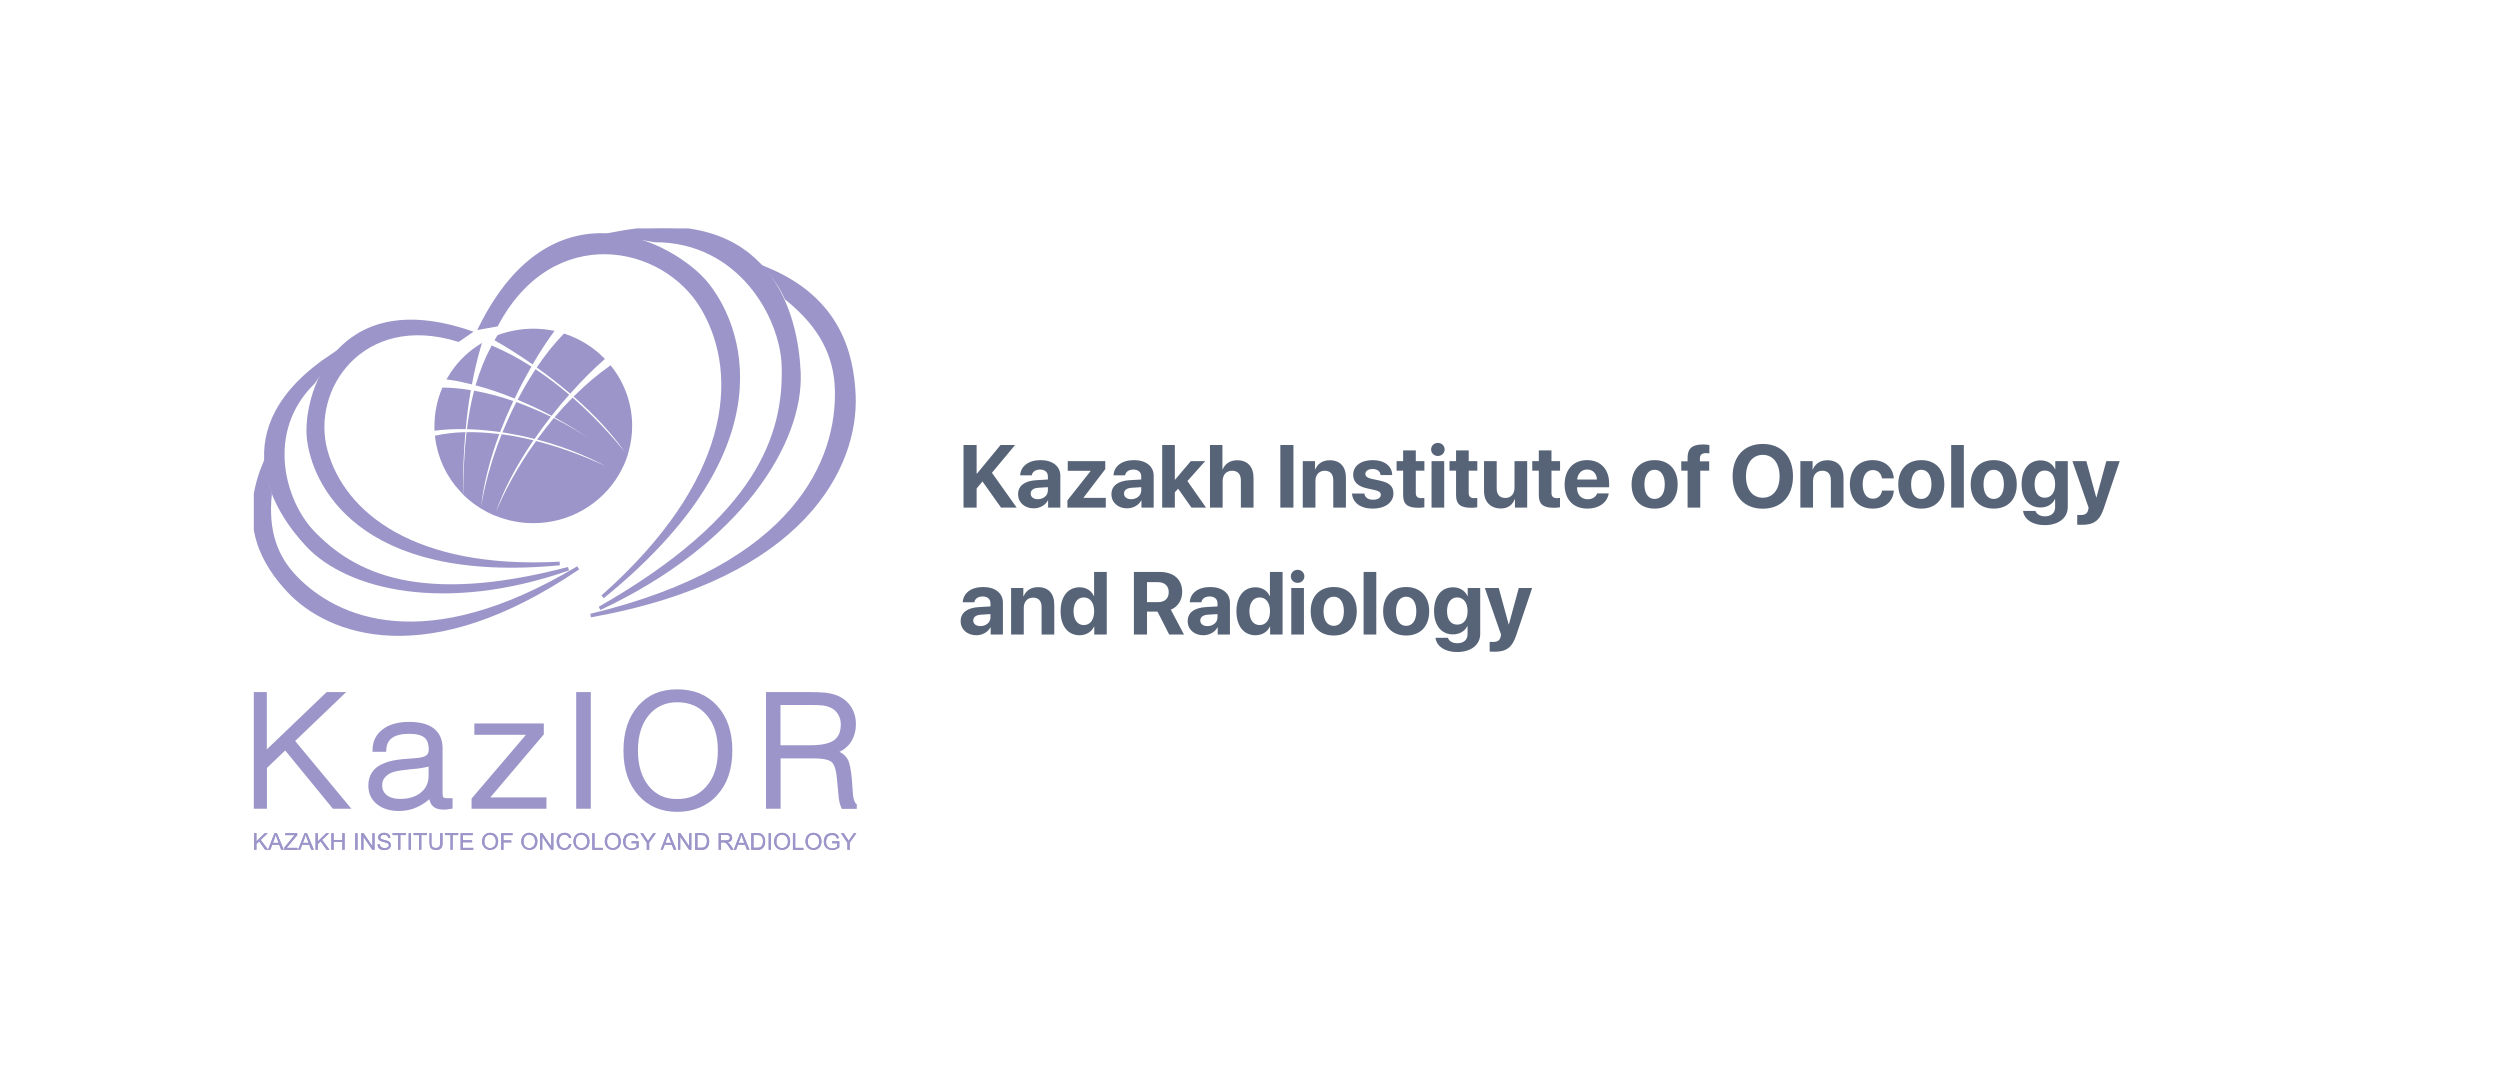 <svg width="394" height="170" viewBox="0 0 394 170" fill="none" xmlns="http://www.w3.org/2000/svg">
<g clip-path="url(#clip0_5014_3459)">
<path fill-rule="evenodd" clip-rule="evenodd" d="M74.007 52.362L72.235 53.576C57.12 48.896 48.576 61.253 51.364 71.142C54.132 81.051 65.285 90.02 88.206 88.806C56.283 91.842 49.333 75.881 48.636 68.969C47.999 62.643 52.798 45.194 74.007 52.362Z" fill="#9B95C9"/>
<path d="M74.007 52.362L72.235 53.576C57.12 48.896 48.576 61.253 51.364 71.142C54.132 81.051 65.285 90.02 88.206 88.806C56.283 91.842 49.333 75.881 48.636 68.969C47.999 62.643 52.798 45.194 74.007 52.362Z" stroke="#9B95C9" stroke-width="0.57" stroke-miterlimit="22.93"/>
<path fill-rule="evenodd" clip-rule="evenodd" d="M52.402 56.008L49.375 60.257C41.449 68.032 44.676 79.077 49.296 83.894C55.668 90.533 66.044 95.801 89.583 89.632C70.067 96.447 54.832 92.668 48.499 85.951C43.461 80.585 34.878 67.621 52.402 56.008Z" fill="#9B95C9"/>
<path d="M52.402 56.008L49.375 60.257C41.449 68.032 44.676 79.077 49.296 83.894C55.668 90.533 66.044 95.801 89.583 89.632C70.067 96.447 54.832 92.668 48.499 85.951C43.461 80.585 34.878 67.621 52.402 56.008Z" stroke="#9B95C9" stroke-width="0.57" stroke-miterlimit="22.93"/>
<path fill-rule="evenodd" clip-rule="evenodd" d="M42.563 77.824C41.946 83.739 43.48 87.792 46.546 90.984C52.919 97.623 66.959 103.948 91.115 89.496C67.297 105.691 51.844 99.855 45.531 93.138C41.648 89.006 37.804 82.681 41.588 73.359C41.687 74.985 42.046 76.454 42.563 77.824Z" fill="#9B95C9"/>
<path d="M42.563 77.824C41.946 83.739 43.48 87.792 46.546 90.984C52.919 97.623 66.959 103.948 91.115 89.496C67.297 105.691 51.844 99.855 45.531 93.138C41.648 89.006 37.804 82.681 41.588 73.359C41.687 74.985 42.046 76.454 42.563 77.824Z" stroke="#9B95C9" stroke-width="0.57" stroke-miterlimit="22.93"/>
<path fill-rule="evenodd" clip-rule="evenodd" d="M75.719 51.635L78.248 51.184C86.951 34.734 104.694 38.063 110.828 48.697C116.962 59.331 115.289 76.094 94.976 94.052C124.41 70.16 116.583 50.988 111.246 44.585C106.387 38.729 87.409 28.056 75.719 51.635Z" fill="#9B95C9"/>
<path d="M75.719 51.635L78.248 51.184C86.951 34.734 104.694 38.063 110.828 48.697C116.962 59.331 115.289 76.094 94.976 94.052C124.41 70.16 116.583 50.988 111.246 44.585C106.387 38.729 87.409 28.056 75.719 51.635Z" stroke="#9B95C9" stroke-width="0.57" stroke-miterlimit="22.93"/>
<path fill-rule="evenodd" clip-rule="evenodd" d="M96.989 36.812L103.163 37.889C116.486 37.85 123.237 49.835 123.476 57.688C123.794 68.557 119.572 81.56 94.5 95.875C116.764 85.437 126.343 69.653 125.905 58.765C125.547 50.09 121.683 32.073 96.989 36.812Z" fill="#9B95C9"/>
<path d="M96.989 36.812L103.163 37.889C116.486 37.85 123.237 49.835 123.476 57.688C123.794 68.557 119.572 81.56 94.5 95.875C116.764 85.437 126.343 69.653 125.905 58.765C125.547 50.09 121.683 32.073 96.989 36.812Z" stroke="#9B95C9" stroke-width="0.57" stroke-miterlimit="22.93"/>
<path fill-rule="evenodd" clip-rule="evenodd" d="M123.936 46.996C129.512 51.461 131.702 56.142 131.862 61.37C132.18 72.239 125.788 89.178 93.088 97.012C127.022 90.921 135.008 73.218 134.57 62.35C134.291 55.672 132.12 47.133 120.948 42.453C122.243 43.902 123.219 45.41 123.936 46.996Z" fill="#9B95C9"/>
<path d="M123.936 46.996C129.512 51.461 131.702 56.142 131.862 61.37C132.18 72.239 125.788 89.178 93.088 97.012C127.022 90.921 135.008 73.218 134.57 62.35C134.291 55.672 132.12 47.133 120.948 42.453C122.243 43.902 123.219 45.41 123.936 46.996Z" stroke="#9B95C9" stroke-width="0.57" stroke-miterlimit="22.93"/>
<path fill-rule="evenodd" clip-rule="evenodd" d="M84.128 68.849C84.845 67.811 85.602 66.773 86.378 65.775C84.785 65.011 83.152 64.325 81.519 63.718C80.822 65.089 80.185 66.499 79.587 67.909C81.101 68.164 82.614 68.457 84.128 68.849ZM74.927 61.897C74.469 63.679 74.151 65.5 73.912 67.361C75.445 67.42 77.038 67.557 78.632 67.772C79.209 66.284 79.826 64.815 80.504 63.366C78.651 62.739 76.779 62.25 74.927 61.897ZM84.486 58.587C86.139 59.704 87.772 60.938 89.306 62.23C88.469 63.17 87.653 64.149 86.856 65.168C85.243 64.306 83.59 63.542 81.977 62.857C82.754 61.388 83.59 59.958 84.486 58.587ZM77.616 54.808C79.567 55.65 81.499 56.668 83.371 57.863C82.535 59.332 81.718 60.859 80.962 62.445C79.01 61.662 77.118 61.016 75.306 60.526C75.903 58.568 76.64 56.649 77.616 54.808ZM70.825 59.567C71.98 57.608 73.573 55.944 75.465 54.691C74.947 56.512 74.509 58.352 74.151 60.233C72.976 59.939 71.861 59.704 70.825 59.567ZM68.754 67.557V67.126C68.754 65.089 69.172 63.131 69.909 61.368C71.203 61.388 72.518 61.505 73.872 61.721C73.553 63.562 73.314 65.442 73.135 67.341C71.622 67.322 70.148 67.4 68.754 67.557ZM72.677 77.192C70.606 74.939 69.232 72.061 68.853 68.888C70.188 68.614 71.582 68.457 73.035 68.399C72.797 71.238 72.677 74.176 72.677 77.192ZM75.565 79.659C74.748 79.13 73.972 78.504 73.275 77.838C73.334 74.646 73.434 71.473 73.772 68.399C75.226 68.379 76.74 68.477 78.293 68.653C76.939 72.374 75.943 76.173 75.565 79.659ZM77.795 80.873C77.218 80.619 76.64 80.325 76.102 79.992C76.64 76.487 77.735 72.609 79.249 68.751C80.683 68.947 82.136 69.221 83.61 69.574C81.121 73.275 79.03 77.172 77.795 80.873ZM97.291 74.665C94.643 79.15 89.704 82.166 84.048 82.166C82.017 82.166 80.085 81.774 78.313 81.069C79.767 77.466 81.937 73.549 84.606 69.828C88.868 70.925 93.209 72.609 97.291 74.665ZM97.949 73.392C97.809 73.706 97.65 73.999 97.491 74.293C93.846 72.08 89.545 70.298 85.124 69.104C85.841 68.124 86.597 67.185 87.354 66.245C91.377 68.281 95.061 70.788 97.949 73.392ZM98.586 71.826C98.466 72.198 98.327 72.57 98.168 72.942C95.18 70.22 91.576 67.752 87.832 65.696C88.609 64.776 89.425 63.895 90.262 63.053C93.388 65.814 96.216 68.849 98.586 71.826ZM96.176 57.961C98.168 60.507 99.343 63.679 99.343 67.126C99.343 68.516 99.144 69.867 98.785 71.16C96.614 68.085 93.846 65.148 90.819 62.485C92.552 60.781 94.344 59.253 96.176 57.961ZM88.967 52.889C91.237 53.653 93.269 54.906 94.922 56.551C93.269 58.02 91.536 59.743 89.843 61.642C88.27 60.311 86.637 59.038 84.984 57.843C86.219 56.022 87.553 54.358 88.967 52.889ZM84.048 52.086C85.024 52.086 85.98 52.184 86.896 52.34C85.88 53.751 84.845 55.337 83.849 57.021C81.997 55.728 80.125 54.553 78.333 53.516C78.432 53.359 78.512 53.202 78.612 53.045C80.304 52.438 82.136 52.086 84.048 52.086Z" fill="#9B95C9"/>
<path d="M84.128 68.849C84.845 67.811 85.602 66.773 86.378 65.775C84.785 65.011 83.152 64.325 81.519 63.718C80.822 65.089 80.185 66.499 79.587 67.909C81.101 68.164 82.614 68.457 84.128 68.849ZM74.927 61.897C74.469 63.679 74.151 65.5 73.912 67.361C75.445 67.42 77.038 67.557 78.632 67.772C79.209 66.284 79.826 64.815 80.504 63.366C78.651 62.739 76.779 62.25 74.927 61.897ZM84.486 58.587C86.139 59.704 87.772 60.938 89.306 62.23C88.469 63.17 87.653 64.149 86.856 65.168C85.243 64.306 83.59 63.542 81.977 62.857C82.754 61.388 83.59 59.958 84.486 58.587ZM77.616 54.808C79.567 55.65 81.499 56.668 83.371 57.863C82.535 59.332 81.718 60.859 80.962 62.445C79.01 61.662 77.118 61.016 75.306 60.526C75.903 58.568 76.64 56.649 77.616 54.808ZM70.825 59.567C71.98 57.608 73.573 55.944 75.465 54.691C74.947 56.512 74.509 58.352 74.151 60.233C72.976 59.939 71.861 59.704 70.825 59.567ZM68.754 67.557V67.126C68.754 65.089 69.172 63.131 69.909 61.368C71.203 61.388 72.518 61.505 73.872 61.721C73.553 63.562 73.314 65.442 73.135 67.341C71.622 67.322 70.148 67.4 68.754 67.557ZM72.677 77.192C70.606 74.939 69.232 72.061 68.853 68.888C70.188 68.614 71.582 68.457 73.035 68.399C72.797 71.238 72.677 74.176 72.677 77.192ZM75.565 79.659C74.748 79.13 73.972 78.504 73.275 77.838C73.334 74.646 73.434 71.473 73.772 68.399C75.226 68.379 76.74 68.477 78.293 68.653C76.939 72.374 75.943 76.173 75.565 79.659ZM77.795 80.873C77.218 80.619 76.64 80.325 76.102 79.992C76.64 76.487 77.735 72.609 79.249 68.751C80.683 68.947 82.136 69.221 83.61 69.574C81.121 73.275 79.03 77.172 77.795 80.873ZM97.291 74.665C94.643 79.15 89.704 82.166 84.048 82.166C82.017 82.166 80.085 81.774 78.313 81.069C79.767 77.466 81.937 73.549 84.606 69.828C88.868 70.925 93.209 72.609 97.291 74.665ZM97.949 73.392C97.809 73.706 97.65 73.999 97.491 74.293C93.846 72.08 89.545 70.298 85.124 69.104C85.841 68.124 86.597 67.185 87.354 66.245C91.377 68.281 95.061 70.788 97.949 73.392ZM98.586 71.826C98.466 72.198 98.327 72.57 98.168 72.942C95.18 70.22 91.576 67.752 87.832 65.696C88.609 64.776 89.425 63.895 90.262 63.053C93.388 65.814 96.216 68.849 98.586 71.826ZM96.176 57.961C98.168 60.507 99.343 63.679 99.343 67.126C99.343 68.516 99.144 69.867 98.785 71.16C96.614 68.085 93.846 65.148 90.819 62.485C92.552 60.781 94.344 59.253 96.176 57.961ZM88.967 52.889C91.237 53.653 93.269 54.906 94.922 56.551C93.269 58.02 91.536 59.743 89.843 61.642C88.27 60.311 86.637 59.038 84.984 57.843C86.219 56.022 87.553 54.358 88.967 52.889ZM84.048 52.086C85.024 52.086 85.98 52.184 86.896 52.34C85.88 53.751 84.845 55.337 83.849 57.021C81.997 55.728 80.125 54.553 78.333 53.516C78.432 53.359 78.512 53.202 78.612 53.045C80.304 52.438 82.136 52.086 84.048 52.086Z" stroke="#9B95C9" stroke-width="0.57" stroke-miterlimit="22.93"/>
<path d="M122.718 117.754V110.821H127.677C128.613 110.821 129.31 110.841 129.748 110.9C130.385 110.998 130.923 111.174 131.361 111.448C131.799 111.722 132.158 112.094 132.397 112.564C132.655 113.034 132.795 113.563 132.795 114.131C132.795 115.423 132.397 116.344 131.58 116.912C130.783 117.46 129.509 117.734 127.776 117.734H122.718V117.754ZM121.005 127.173H122.738V119.242H128.314C129.848 119.242 130.863 119.477 131.341 119.967C131.799 120.437 132.098 121.436 132.217 123.002L132.436 125.352C132.476 125.783 132.516 126.155 132.596 126.429C132.675 126.743 132.755 126.978 132.855 127.193H134.786V126.938C134.607 126.801 134.488 126.586 134.388 126.331C134.269 126.057 134.189 125.705 134.149 125.293L133.95 122.611C133.81 121.298 133.631 120.398 133.412 119.928C133.094 119.262 132.456 118.772 131.54 118.498C132.516 118.165 133.293 117.617 133.811 116.873C134.328 116.109 134.607 115.188 134.607 114.092C134.607 113.191 134.388 112.388 133.99 111.703C133.591 111.017 133.014 110.469 132.277 110.077C131.66 109.764 130.923 109.549 130.047 109.451C129.469 109.392 128.553 109.353 127.338 109.353H121.005V127.173ZM100.254 118.283C100.254 115.835 100.872 113.896 102.087 112.466C103.262 111.096 104.815 110.391 106.727 110.391C108.738 110.391 110.351 111.076 111.546 112.466C112.801 113.876 113.418 115.815 113.418 118.283C113.418 120.75 112.801 122.689 111.546 124.118C110.351 125.509 108.758 126.214 106.727 126.214C104.695 126.214 103.242 125.509 102.067 124.118C100.872 122.669 100.254 120.731 100.254 118.283ZM98.542 118.283C98.542 121.142 99.299 123.433 100.812 125.137C102.306 126.821 104.277 127.663 106.727 127.663C109.176 127.663 111.287 126.821 112.801 125.137C114.354 123.453 115.131 121.161 115.131 118.283C115.131 115.404 114.354 113.093 112.801 111.409C111.287 109.744 109.256 108.922 106.727 108.922C104.198 108.922 102.286 109.744 100.812 111.409C99.299 113.113 98.542 115.404 98.542 118.283ZM91.094 127.173H92.806V109.353H91.094V127.173ZM74.605 127.173H85.836V125.959H76.656L85.418 115.639V114.307H75.043V115.521H83.506L74.605 125.959V127.173ZM67.834 120.437V122.238C67.834 123.453 67.395 124.412 66.499 125.137C65.623 125.842 64.488 126.194 63.054 126.194C62.098 126.194 61.322 125.959 60.764 125.528C60.226 125.078 59.947 124.49 59.947 123.766C59.947 123.081 60.206 122.513 60.724 122.062C61.282 121.553 62.078 121.259 63.114 121.142L64.707 120.946C65.523 120.887 66.081 120.828 66.439 120.75C66.997 120.672 67.455 120.554 67.834 120.437ZM67.933 125.333V125.528C67.933 126.116 68.092 126.547 68.431 126.86C68.75 127.173 69.248 127.31 69.905 127.31C70.044 127.31 70.183 127.31 70.343 127.291C70.562 127.252 70.801 127.232 71.04 127.193V126.077H70.482C70.044 126.077 69.745 125.979 69.606 125.783C69.526 125.646 69.466 125.372 69.466 124.921V117.93C69.466 116.638 69.028 115.678 68.172 115.012C67.336 114.366 66.081 114.053 64.448 114.053C62.815 114.053 61.441 114.425 60.465 115.188C59.489 115.933 59.011 116.931 58.992 118.204H60.585C60.624 117.264 60.963 116.54 61.62 116.07C62.277 115.6 63.213 115.365 64.448 115.365C65.683 115.365 66.539 115.58 67.077 116.031C67.595 116.442 67.853 117.166 67.853 118.146C67.853 118.733 67.615 119.164 67.156 119.399C66.818 119.595 66.24 119.712 65.464 119.771L64.747 119.83C63.751 119.888 63.014 119.967 62.536 120.045C61.76 120.163 61.102 120.339 60.545 120.593C59.808 120.887 59.25 121.298 58.892 121.847C58.514 122.395 58.334 123.041 58.334 123.805C58.334 124.921 58.733 125.803 59.549 126.488C60.386 127.173 61.481 127.526 62.875 127.526C63.831 127.526 64.747 127.35 65.583 126.958C66.4 126.605 67.196 126.057 67.933 125.333ZM40.073 127.173H41.785V120.907L44.972 117.852L52.599 127.173H54.77L46.127 116.755L53.853 109.353H51.603L41.765 118.772V109.353H40.053V127.173H40.073Z" fill="#9B95C9"/>
<path d="M122.718 117.754V110.821H127.677C128.613 110.821 129.31 110.841 129.748 110.9C130.385 110.998 130.923 111.174 131.361 111.448C131.799 111.722 132.158 112.094 132.397 112.564C132.655 113.034 132.795 113.563 132.795 114.131C132.795 115.423 132.397 116.344 131.58 116.912C130.783 117.46 129.509 117.734 127.776 117.734H122.718V117.754ZM121.005 127.173H122.738V119.242H128.314C129.848 119.242 130.863 119.477 131.341 119.967C131.799 120.437 132.098 121.436 132.217 123.002L132.436 125.352C132.476 125.783 132.516 126.155 132.596 126.429C132.675 126.743 132.755 126.978 132.855 127.193H134.786V126.938C134.607 126.801 134.488 126.586 134.388 126.331C134.269 126.057 134.189 125.705 134.149 125.293L133.95 122.611C133.81 121.298 133.631 120.398 133.412 119.928C133.094 119.262 132.456 118.772 131.54 118.498C132.516 118.165 133.293 117.617 133.811 116.873C134.328 116.109 134.607 115.188 134.607 114.092C134.607 113.191 134.388 112.388 133.99 111.703C133.591 111.017 133.014 110.469 132.277 110.077C131.66 109.764 130.923 109.549 130.047 109.451C129.469 109.392 128.553 109.353 127.338 109.353H121.005V127.173ZM100.254 118.283C100.254 115.835 100.872 113.896 102.087 112.466C103.262 111.096 104.815 110.391 106.727 110.391C108.738 110.391 110.351 111.076 111.546 112.466C112.801 113.876 113.418 115.815 113.418 118.283C113.418 120.75 112.801 122.689 111.546 124.118C110.351 125.509 108.758 126.214 106.727 126.214C104.695 126.214 103.242 125.509 102.067 124.118C100.872 122.669 100.254 120.731 100.254 118.283ZM98.542 118.283C98.542 121.142 99.299 123.433 100.812 125.137C102.306 126.821 104.277 127.663 106.727 127.663C109.176 127.663 111.287 126.821 112.801 125.137C114.354 123.453 115.131 121.161 115.131 118.283C115.131 115.404 114.354 113.093 112.801 111.409C111.287 109.744 109.256 108.922 106.727 108.922C104.198 108.922 102.286 109.744 100.812 111.409C99.299 113.113 98.542 115.404 98.542 118.283ZM91.094 127.173H92.826V109.353H91.094V127.173ZM74.605 127.173H85.836V125.959H76.656L85.418 115.639V114.307H75.043V115.521H83.506L74.605 125.959V127.173ZM67.834 120.437V122.238C67.834 123.453 67.395 124.412 66.499 125.137C65.623 125.842 64.488 126.194 63.054 126.194C62.098 126.194 61.322 125.959 60.764 125.528C60.226 125.078 59.947 124.49 59.947 123.766C59.947 123.081 60.206 122.513 60.724 122.062C61.282 121.553 62.078 121.259 63.114 121.142L64.707 120.946C65.523 120.887 66.081 120.828 66.439 120.75C66.997 120.672 67.455 120.554 67.834 120.437ZM67.933 125.333V125.528C67.933 126.116 68.092 126.547 68.431 126.86C68.75 127.173 69.248 127.31 69.905 127.31C70.044 127.31 70.183 127.31 70.343 127.291C70.562 127.252 70.801 127.232 71.04 127.193V126.077H70.482C70.044 126.077 69.745 125.979 69.606 125.783C69.526 125.646 69.466 125.372 69.466 124.921V117.93C69.466 116.638 69.028 115.678 68.172 115.012C67.336 114.366 66.081 114.053 64.448 114.053C62.815 114.053 61.441 114.425 60.465 115.188C59.489 115.933 59.011 116.931 58.992 118.204H60.585C60.624 117.264 60.963 116.54 61.62 116.07C62.277 115.6 63.213 115.365 64.448 115.365C65.683 115.365 66.539 115.58 67.077 116.031C67.595 116.442 67.853 117.166 67.853 118.146C67.853 118.733 67.615 119.164 67.156 119.399C66.818 119.595 66.24 119.712 65.464 119.771L64.747 119.83C63.751 119.888 63.014 119.967 62.536 120.045C61.76 120.163 61.102 120.339 60.545 120.593C59.808 120.887 59.25 121.298 58.892 121.847C58.514 122.395 58.334 123.041 58.334 123.805C58.334 124.921 58.733 125.803 59.549 126.488C60.386 127.173 61.481 127.526 62.875 127.526C63.831 127.526 64.747 127.35 65.583 126.958C66.4 126.605 67.196 126.057 67.933 125.333ZM40.073 127.173H41.785V120.907L44.972 117.852L52.599 127.173H54.77L46.127 116.755L53.853 109.353H51.603L41.765 118.772V109.353H40.053V127.173H40.073Z" stroke="#9B95C9" stroke-width="0.57" stroke-miterlimit="22.93"/>
<path d="M133.552 133.913V132.817L132.536 131.309H132.954L133.472 132.092C133.572 132.229 133.671 132.386 133.751 132.523C133.83 132.386 133.93 132.229 134.049 132.072L134.567 131.309H134.966L133.91 132.817V133.913H133.552ZM131.162 132.895V132.582H132.277V133.541C132.098 133.678 131.919 133.776 131.739 133.855C131.56 133.913 131.361 133.952 131.182 133.952C130.923 133.952 130.684 133.894 130.465 133.796C130.246 133.678 130.086 133.522 129.987 133.326C129.887 133.11 129.828 132.895 129.828 132.64C129.828 132.386 129.887 132.151 129.987 131.935C130.086 131.72 130.246 131.544 130.445 131.446C130.644 131.348 130.883 131.289 131.142 131.289C131.341 131.289 131.5 131.328 131.66 131.387C131.819 131.446 131.939 131.524 132.018 131.642C132.098 131.759 132.178 131.896 132.217 132.072L131.899 132.151C131.859 132.014 131.799 131.916 131.759 131.837C131.7 131.759 131.62 131.7 131.5 131.661C131.401 131.622 131.261 131.603 131.142 131.603C130.983 131.603 130.843 131.622 130.724 131.681C130.604 131.72 130.505 131.798 130.445 131.877C130.365 131.955 130.325 132.033 130.286 132.131C130.226 132.288 130.186 132.464 130.186 132.66C130.186 132.895 130.226 133.091 130.306 133.247C130.385 133.404 130.505 133.522 130.664 133.6C130.823 133.678 130.983 133.717 131.162 133.717C131.321 133.717 131.461 133.678 131.6 133.639C131.739 133.58 131.859 133.522 131.939 133.443V132.895H131.162ZM127.298 132.64C127.298 132.954 127.378 133.208 127.557 133.385C127.737 133.561 127.936 133.659 128.195 133.659C128.453 133.659 128.673 133.561 128.852 133.385C129.031 133.208 129.111 132.954 129.111 132.601C129.111 132.386 129.071 132.21 128.991 132.053C128.912 131.896 128.812 131.779 128.673 131.681C128.533 131.602 128.374 131.544 128.195 131.544C127.936 131.544 127.737 131.622 127.557 131.798C127.398 131.975 127.298 132.249 127.298 132.64ZM126.94 132.64C126.94 132.21 127.059 131.877 127.298 131.622C127.537 131.387 127.836 131.25 128.215 131.25C128.453 131.25 128.673 131.309 128.872 131.426C129.071 131.544 129.21 131.7 129.31 131.896C129.409 132.112 129.469 132.327 129.469 132.601C129.469 132.856 129.409 133.091 129.31 133.306C129.21 133.522 129.051 133.678 128.852 133.776C128.653 133.894 128.434 133.933 128.215 133.933C127.956 133.933 127.737 133.874 127.537 133.757C127.338 133.639 127.199 133.482 127.099 133.267C127 133.091 126.94 132.875 126.94 132.64ZM124.968 133.913V131.309H125.327V133.62H126.621V133.933H124.968V133.913ZM122.36 132.64C122.36 132.954 122.439 133.208 122.619 133.385C122.798 133.561 122.997 133.659 123.256 133.659C123.515 133.659 123.734 133.561 123.913 133.385C124.092 133.208 124.172 132.954 124.172 132.601C124.172 132.386 124.132 132.21 124.052 132.053C123.973 131.896 123.873 131.779 123.734 131.681C123.594 131.602 123.435 131.544 123.256 131.544C122.997 131.544 122.798 131.622 122.619 131.798C122.459 131.975 122.36 132.249 122.36 132.64ZM122.001 132.64C122.001 132.21 122.121 131.877 122.36 131.622C122.599 131.387 122.897 131.25 123.276 131.25C123.515 131.25 123.734 131.309 123.933 131.426C124.132 131.544 124.271 131.7 124.371 131.896C124.471 132.112 124.53 132.327 124.53 132.601C124.53 132.856 124.471 133.091 124.371 133.306C124.271 133.522 124.112 133.678 123.913 133.776C123.714 133.894 123.495 133.933 123.276 133.933C123.017 133.933 122.798 133.874 122.599 133.757C122.399 133.639 122.26 133.482 122.16 133.267C122.041 133.091 122.001 132.875 122.001 132.64ZM121.145 131.309H121.503V133.913H121.145V131.309ZM118.755 133.6H119.313C119.492 133.6 119.631 133.58 119.731 133.561C119.83 133.522 119.91 133.482 119.97 133.424C120.05 133.345 120.109 133.228 120.169 133.091C120.209 132.954 120.249 132.777 120.249 132.582C120.249 132.307 120.209 132.092 120.109 131.955C120.01 131.818 119.91 131.7 119.771 131.661C119.671 131.622 119.532 131.603 119.313 131.603H118.755V133.6ZM118.397 133.913V131.309H119.313C119.512 131.309 119.671 131.328 119.791 131.348C119.95 131.387 120.069 131.446 120.169 131.544C120.308 131.661 120.408 131.818 120.488 131.994C120.547 132.17 120.587 132.386 120.587 132.621C120.587 132.817 120.567 132.993 120.508 133.15C120.468 133.306 120.408 133.424 120.328 133.522C120.249 133.62 120.169 133.698 120.089 133.757C120.01 133.815 119.89 133.855 119.771 133.894C119.651 133.933 119.512 133.933 119.353 133.933H118.397V133.913ZM116.405 132.836H117.301L117.023 132.112C116.943 131.896 116.883 131.72 116.823 131.563C116.784 131.74 116.744 131.896 116.684 132.072L116.405 132.836ZM115.648 133.913L116.664 131.309H117.042L118.118 133.913H117.72L117.421 133.13H116.306L116.007 133.913H115.648ZM113.617 132.445H114.374C114.533 132.445 114.653 132.425 114.752 132.405C114.852 132.366 114.912 132.327 114.951 132.249C114.991 132.17 115.031 132.092 115.031 132.014C115.031 131.896 114.991 131.779 114.892 131.7C114.792 131.622 114.653 131.583 114.454 131.583H113.617V132.445ZM113.259 133.913V131.309H114.434C114.673 131.309 114.852 131.328 114.971 131.387C115.091 131.426 115.19 131.524 115.27 131.642C115.35 131.759 115.39 131.896 115.39 132.033C115.39 132.229 115.33 132.386 115.21 132.503C115.091 132.64 114.892 132.719 114.653 132.738C114.752 132.777 114.812 132.817 114.872 132.875C114.971 132.973 115.071 133.091 115.17 133.228L115.629 133.933H115.19L114.832 133.385C114.732 133.228 114.653 133.11 114.573 133.032C114.513 132.954 114.454 132.895 114.394 132.856C114.334 132.817 114.294 132.797 114.234 132.777C114.195 132.777 114.135 132.758 114.035 132.758H113.637V133.913H113.259ZM109.913 133.6H110.471C110.65 133.6 110.789 133.58 110.889 133.561C110.988 133.522 111.068 133.482 111.128 133.424C111.207 133.345 111.267 133.228 111.327 133.091C111.367 132.954 111.407 132.777 111.407 132.582C111.407 132.307 111.367 132.092 111.267 131.955C111.168 131.818 111.068 131.7 110.929 131.661C110.829 131.622 110.69 131.603 110.471 131.603H109.913V133.6ZM109.555 133.913V131.309H110.471C110.67 131.309 110.829 131.328 110.949 131.348C111.108 131.387 111.227 131.446 111.347 131.544C111.486 131.661 111.586 131.818 111.666 131.994C111.745 132.17 111.765 132.386 111.765 132.621C111.765 132.817 111.745 132.993 111.685 133.15C111.646 133.306 111.586 133.424 111.506 133.522C111.427 133.62 111.347 133.698 111.267 133.757C111.188 133.815 111.068 133.855 110.949 133.894C110.829 133.933 110.69 133.933 110.53 133.933H109.555V133.913ZM106.866 133.913V131.309H107.225L108.619 133.365V131.309H108.957V133.913H108.599L107.205 131.877V133.913H106.866ZM104.875 132.836H105.771L105.492 132.112C105.412 131.896 105.353 131.72 105.293 131.563C105.253 131.74 105.213 131.896 105.153 132.072L104.875 132.836ZM104.118 133.913L105.134 131.309H105.512L106.587 133.913H106.189L105.87 133.13H104.755L104.456 133.913H104.118ZM101.927 133.913V132.817L100.912 131.309H101.33L101.848 132.092C101.947 132.229 102.047 132.386 102.126 132.523C102.206 132.386 102.306 132.229 102.425 132.072L102.943 131.309H103.361L102.306 132.817V133.913H101.927ZM99.537 132.895V132.582H100.653V133.541C100.474 133.678 100.294 133.776 100.115 133.855C99.936 133.913 99.737 133.952 99.558 133.952C99.299 133.952 99.06 133.894 98.841 133.796C98.621 133.678 98.462 133.522 98.363 133.326C98.263 133.11 98.203 132.895 98.203 132.64C98.203 132.386 98.263 132.151 98.363 131.935C98.462 131.72 98.621 131.544 98.821 131.446C99.02 131.348 99.259 131.289 99.518 131.289C99.717 131.289 99.876 131.328 100.035 131.387C100.195 131.446 100.314 131.524 100.394 131.642C100.474 131.759 100.553 131.896 100.593 132.072L100.274 132.151C100.235 132.014 100.175 131.916 100.135 131.837C100.075 131.759 99.996 131.7 99.876 131.661C99.776 131.622 99.637 131.603 99.518 131.603C99.358 131.603 99.219 131.622 99.099 131.681C98.98 131.72 98.88 131.798 98.821 131.877C98.741 131.955 98.701 132.033 98.661 132.131C98.602 132.288 98.562 132.464 98.562 132.66C98.562 132.895 98.602 133.091 98.681 133.247C98.761 133.404 98.88 133.522 99.04 133.6C99.199 133.678 99.358 133.717 99.537 133.717C99.697 133.717 99.836 133.678 99.976 133.639C100.115 133.58 100.235 133.522 100.314 133.443V132.895H99.537ZM95.674 132.64C95.674 132.954 95.754 133.208 95.933 133.385C96.112 133.561 96.311 133.659 96.57 133.659C96.829 133.659 97.048 133.561 97.228 133.385C97.407 133.208 97.486 132.954 97.486 132.601C97.486 132.386 97.447 132.21 97.367 132.053C97.287 131.896 97.188 131.779 97.048 131.681C96.909 131.602 96.749 131.544 96.57 131.544C96.311 131.544 96.112 131.622 95.933 131.798C95.774 131.975 95.674 132.249 95.674 132.64ZM95.316 132.64C95.316 132.21 95.435 131.877 95.674 131.622C95.913 131.387 96.212 131.25 96.59 131.25C96.829 131.25 97.048 131.309 97.247 131.426C97.447 131.544 97.586 131.7 97.686 131.896C97.785 132.112 97.845 132.327 97.845 132.601C97.845 132.856 97.785 133.091 97.686 133.306C97.586 133.522 97.427 133.678 97.228 133.776C97.028 133.894 96.809 133.933 96.59 133.933C96.331 133.933 96.112 133.874 95.913 133.757C95.714 133.639 95.575 133.482 95.475 133.267C95.356 133.091 95.316 132.875 95.316 132.64ZM93.344 133.913V131.309H93.703V133.62H94.997V133.933H93.344V133.913ZM90.735 132.64C90.735 132.954 90.815 133.208 90.994 133.385C91.173 133.561 91.373 133.659 91.632 133.659C91.89 133.659 92.109 133.561 92.289 133.385C92.468 133.208 92.547 132.954 92.547 132.601C92.547 132.386 92.508 132.21 92.428 132.053C92.348 131.896 92.249 131.779 92.109 131.681C91.97 131.602 91.811 131.544 91.632 131.544C91.373 131.544 91.173 131.622 90.994 131.798C90.815 131.975 90.735 132.249 90.735 132.64ZM90.377 132.64C90.377 132.21 90.496 131.877 90.735 131.622C90.974 131.387 91.273 131.25 91.651 131.25C91.89 131.25 92.109 131.309 92.309 131.426C92.508 131.544 92.647 131.7 92.747 131.896C92.846 132.112 92.906 132.327 92.906 132.601C92.906 132.856 92.846 133.091 92.747 133.306C92.647 133.522 92.488 133.678 92.289 133.776C92.09 133.894 91.87 133.933 91.651 133.933C91.392 133.933 91.173 133.874 90.974 133.757C90.775 133.639 90.636 133.482 90.536 133.267C90.417 133.091 90.377 132.875 90.377 132.64ZM89.7 132.993L90.058 133.071C89.978 133.365 89.859 133.561 89.66 133.717C89.461 133.874 89.242 133.933 88.963 133.933C88.684 133.933 88.445 133.874 88.266 133.757C88.087 133.639 87.947 133.482 87.868 133.267C87.768 133.052 87.728 132.817 87.728 132.562C87.728 132.288 87.788 132.053 87.888 131.857C87.987 131.661 88.146 131.505 88.346 131.407C88.545 131.309 88.764 131.25 88.983 131.25C89.242 131.25 89.461 131.309 89.66 131.446C89.839 131.583 89.959 131.759 90.038 132.014L89.7 132.092C89.64 131.896 89.54 131.759 89.441 131.681C89.321 131.602 89.182 131.544 89.003 131.544C88.804 131.544 88.624 131.583 88.485 131.681C88.346 131.779 88.246 131.916 88.186 132.072C88.126 132.229 88.107 132.405 88.107 132.582C88.107 132.797 88.146 132.993 88.206 133.169C88.266 133.326 88.365 133.463 88.505 133.541C88.644 133.62 88.804 133.659 88.963 133.659C89.162 133.659 89.321 133.6 89.461 133.482C89.56 133.385 89.64 133.208 89.7 132.993ZM85.119 133.913V131.309H85.478L86.872 133.365V131.309H87.21V133.913H86.852L85.458 131.877V133.913H85.119ZM82.511 132.64C82.511 132.954 82.59 133.208 82.769 133.385C82.949 133.561 83.148 133.659 83.407 133.659C83.666 133.659 83.885 133.561 84.064 133.385C84.243 133.208 84.323 132.954 84.323 132.601C84.323 132.386 84.283 132.21 84.223 132.053C84.144 131.896 84.044 131.779 83.905 131.681C83.765 131.602 83.606 131.544 83.427 131.544C83.168 131.544 82.969 131.622 82.789 131.798C82.59 131.975 82.511 132.249 82.511 132.64ZM82.152 132.64C82.152 132.21 82.272 131.877 82.511 131.622C82.75 131.387 83.048 131.25 83.427 131.25C83.666 131.25 83.885 131.309 84.084 131.426C84.283 131.544 84.422 131.7 84.542 131.896C84.641 132.112 84.701 132.327 84.701 132.601C84.701 132.856 84.641 133.091 84.542 133.306C84.422 133.522 84.283 133.678 84.084 133.776C83.885 133.894 83.666 133.933 83.447 133.933C83.188 133.933 82.969 133.874 82.769 133.757C82.57 133.639 82.431 133.482 82.331 133.267C82.192 133.091 82.152 132.875 82.152 132.64ZM78.986 133.913V131.309H80.778V131.622H79.344V132.445H80.579V132.758H79.344V133.933H78.986V133.913ZM76.337 132.64C76.337 132.954 76.417 133.208 76.596 133.385C76.775 133.561 76.974 133.659 77.233 133.659C77.492 133.659 77.711 133.561 77.89 133.385C78.07 133.208 78.149 132.954 78.149 132.601C78.149 132.386 78.109 132.21 78.03 132.053C77.95 131.896 77.851 131.779 77.711 131.681C77.572 131.602 77.412 131.544 77.233 131.544C76.974 131.544 76.775 131.622 76.596 131.798C76.417 131.975 76.337 132.249 76.337 132.64ZM75.979 132.64C75.979 132.21 76.098 131.877 76.337 131.622C76.576 131.387 76.875 131.25 77.253 131.25C77.492 131.25 77.711 131.309 77.91 131.426C78.109 131.544 78.249 131.7 78.348 131.896C78.448 132.092 78.508 132.327 78.508 132.601C78.508 132.856 78.448 133.091 78.348 133.306C78.249 133.522 78.09 133.678 77.89 133.776C77.691 133.894 77.472 133.933 77.253 133.933C76.994 133.933 76.775 133.874 76.576 133.757C76.377 133.639 76.237 133.482 76.138 133.267C76.018 133.091 75.979 132.875 75.979 132.64ZM72.593 133.913V131.309H74.505V131.622H72.952V132.425H74.405V132.738H72.952V133.62H74.585V133.933H72.593V133.913ZM71 133.913V131.603H70.124V131.289H72.215V131.603H71.338V133.913H71ZM69.387 131.309H69.745V132.817C69.745 133.071 69.725 133.287 69.666 133.443C69.606 133.6 69.487 133.717 69.347 133.815C69.188 133.913 68.989 133.952 68.73 133.952C68.491 133.952 68.272 133.913 68.132 133.815C67.973 133.737 67.853 133.62 67.794 133.443C67.734 133.287 67.694 133.071 67.694 132.797V131.289H67.993V132.797C67.993 133.032 68.013 133.189 68.053 133.287C68.092 133.404 68.172 133.482 68.272 133.541C68.371 133.6 68.511 133.639 68.65 133.639C68.909 133.639 69.088 133.58 69.208 133.463C69.307 133.345 69.367 133.13 69.367 132.797V131.309H69.387ZM66.061 133.913V131.603H65.185V131.289H67.276V131.603H66.4V133.913H66.061ZM64.408 131.309H64.767V133.913H64.408V131.309ZM62.755 133.913V131.603H61.879V131.289H63.97V131.603H63.094V133.913H62.755ZM59.509 133.071L59.848 133.052C59.868 133.189 59.908 133.287 59.967 133.385C60.027 133.482 60.107 133.541 60.226 133.58C60.346 133.639 60.485 133.659 60.624 133.659C60.764 133.659 60.883 133.639 60.983 133.6C61.083 133.561 61.162 133.502 61.202 133.443C61.262 133.365 61.282 133.306 61.282 133.208C61.282 133.13 61.262 133.052 61.202 132.993C61.162 132.934 61.083 132.875 60.963 132.836C60.883 132.817 60.724 132.758 60.485 132.699C60.246 132.64 60.067 132.582 59.967 132.542C59.848 132.484 59.748 132.386 59.688 132.307C59.629 132.21 59.589 132.092 59.589 131.975C59.589 131.837 59.629 131.72 59.708 131.603C59.788 131.485 59.888 131.407 60.047 131.348C60.186 131.289 60.366 131.25 60.525 131.25C60.724 131.25 60.903 131.289 61.043 131.348C61.202 131.407 61.302 131.505 61.381 131.622C61.461 131.74 61.501 131.877 61.521 132.033L61.182 132.053C61.162 131.896 61.102 131.759 61.003 131.681C60.903 131.602 60.744 131.563 60.545 131.563C60.326 131.563 60.186 131.602 60.087 131.681C59.987 131.759 59.947 131.857 59.947 131.955C59.947 132.053 59.987 132.131 60.047 132.19C60.107 132.249 60.286 132.307 60.565 132.386C60.843 132.445 61.043 132.503 61.142 132.542C61.302 132.621 61.421 132.699 61.481 132.817C61.56 132.934 61.6 133.052 61.6 133.189C61.6 133.326 61.56 133.463 61.481 133.58C61.401 133.698 61.282 133.796 61.122 133.874C60.963 133.933 60.804 133.972 60.605 133.972C60.366 133.972 60.166 133.933 60.007 133.874C59.848 133.796 59.708 133.698 59.629 133.561C59.549 133.404 59.509 133.247 59.509 133.071ZM56.94 133.913V131.309H57.299L58.693 133.365V131.309H59.031V133.913H58.673L57.279 131.877V133.913H56.94ZM55.984 131.309H56.343V133.913H55.984V131.309ZM52.221 133.913V131.309H52.579V132.386H53.953V131.309H54.312V133.913H53.953V132.68H52.579V133.913H52.221ZM49.731 133.913V131.309H50.09V132.601L51.404 131.309H51.882L50.767 132.366L51.922 133.913H51.464L50.528 132.601L50.09 133.012V133.913H49.731ZM47.74 132.836H48.636L48.357 132.112C48.277 131.896 48.218 131.72 48.158 131.563C48.118 131.74 48.078 131.896 48.019 132.072L47.74 132.836ZM46.983 133.913L47.999 131.309H48.377L49.452 133.913H49.054L48.736 133.13H47.62L47.322 133.913H46.983ZM44.792 133.913V133.6L46.147 131.935C46.246 131.818 46.326 131.72 46.425 131.622H44.952V131.309H46.844V131.622L45.35 133.424L45.191 133.62H46.883V133.933H44.792V133.913ZM43.02 132.836H43.916L43.637 132.112C43.558 131.896 43.498 131.72 43.438 131.563C43.398 131.74 43.359 131.896 43.299 132.072L43.02 132.836ZM42.243 133.913L43.259 131.309H43.637L44.713 133.913H44.315L44.016 133.13H42.901L42.602 133.913H42.243ZM40.053 133.913V131.309H40.411V132.601L41.726 131.309H42.203L41.088 132.366L42.243 133.913H41.785L40.849 132.601L40.411 133.012V133.913H40.053Z" fill="#9B95C9"/>
<path d="M133.552 133.913V132.817L132.536 131.309H132.954L133.472 132.092C133.572 132.229 133.671 132.386 133.751 132.523C133.83 132.386 133.93 132.229 134.049 132.072L134.567 131.309H134.966L133.91 132.817V133.913H133.552ZM131.162 132.895V132.582H132.277V133.541C132.098 133.678 131.919 133.776 131.739 133.855C131.56 133.913 131.361 133.952 131.182 133.952C130.923 133.952 130.684 133.894 130.465 133.796C130.246 133.678 130.086 133.522 129.987 133.326C129.887 133.11 129.828 132.895 129.828 132.64C129.828 132.386 129.887 132.151 129.987 131.935C130.086 131.72 130.246 131.544 130.445 131.446C130.644 131.348 130.883 131.289 131.142 131.289C131.341 131.289 131.5 131.328 131.66 131.387C131.819 131.446 131.939 131.524 132.018 131.642C132.098 131.759 132.178 131.896 132.217 132.072L131.899 132.151C131.859 132.014 131.799 131.916 131.759 131.837C131.7 131.759 131.62 131.7 131.5 131.661C131.401 131.622 131.261 131.603 131.142 131.603C130.983 131.603 130.843 131.622 130.724 131.681C130.604 131.72 130.505 131.798 130.445 131.877C130.365 131.955 130.325 132.033 130.286 132.131C130.226 132.288 130.186 132.464 130.186 132.66C130.186 132.895 130.226 133.091 130.306 133.247C130.385 133.404 130.505 133.522 130.664 133.6C130.823 133.678 130.983 133.717 131.162 133.717C131.321 133.717 131.461 133.678 131.6 133.639C131.739 133.58 131.859 133.522 131.939 133.443V132.895H131.162ZM127.298 132.64C127.298 132.954 127.378 133.208 127.557 133.385C127.737 133.561 127.936 133.659 128.195 133.659C128.453 133.659 128.673 133.561 128.852 133.385C129.031 133.208 129.111 132.954 129.111 132.601C129.111 132.386 129.071 132.21 128.991 132.053C128.912 131.896 128.812 131.779 128.673 131.681C128.533 131.602 128.374 131.544 128.195 131.544C127.936 131.544 127.737 131.622 127.557 131.798C127.398 131.975 127.298 132.249 127.298 132.64ZM126.94 132.64C126.94 132.21 127.059 131.877 127.298 131.622C127.537 131.387 127.836 131.25 128.215 131.25C128.453 131.25 128.673 131.309 128.872 131.426C129.071 131.544 129.21 131.7 129.31 131.896C129.409 132.112 129.469 132.327 129.469 132.601C129.469 132.856 129.409 133.091 129.31 133.306C129.21 133.522 129.051 133.678 128.852 133.776C128.653 133.894 128.434 133.933 128.215 133.933C127.956 133.933 127.737 133.874 127.537 133.757C127.338 133.639 127.199 133.482 127.099 133.267C127 133.091 126.94 132.875 126.94 132.64ZM124.968 133.913V131.309H125.327V133.62H126.621V133.933H124.968V133.913ZM122.36 132.64C122.36 132.954 122.439 133.208 122.619 133.385C122.798 133.561 122.997 133.659 123.256 133.659C123.515 133.659 123.734 133.561 123.913 133.385C124.092 133.208 124.172 132.954 124.172 132.601C124.172 132.386 124.132 132.21 124.052 132.053C123.973 131.896 123.873 131.779 123.734 131.681C123.594 131.602 123.435 131.544 123.256 131.544C122.997 131.544 122.798 131.622 122.619 131.798C122.459 131.975 122.36 132.249 122.36 132.64ZM122.001 132.64C122.001 132.21 122.121 131.877 122.36 131.622C122.599 131.387 122.897 131.25 123.276 131.25C123.515 131.25 123.734 131.309 123.933 131.426C124.132 131.544 124.271 131.7 124.371 131.896C124.471 132.112 124.53 132.327 124.53 132.601C124.53 132.856 124.471 133.091 124.371 133.306C124.271 133.522 124.112 133.678 123.913 133.776C123.714 133.894 123.495 133.933 123.276 133.933C123.017 133.933 122.798 133.874 122.599 133.757C122.399 133.639 122.26 133.482 122.16 133.267C122.041 133.091 122.001 132.875 122.001 132.64ZM121.145 133.913V131.309H121.503V133.913H121.145ZM118.755 133.6H119.313C119.492 133.6 119.631 133.58 119.731 133.561C119.83 133.522 119.91 133.482 119.97 133.424C120.05 133.345 120.109 133.228 120.169 133.091C120.209 132.954 120.249 132.777 120.249 132.582C120.249 132.307 120.209 132.092 120.109 131.955C120.01 131.818 119.91 131.7 119.771 131.661C119.671 131.622 119.532 131.603 119.313 131.603H118.755V133.6ZM118.397 133.913V131.309H119.313C119.512 131.309 119.671 131.328 119.791 131.348C119.95 131.387 120.069 131.446 120.169 131.544C120.308 131.661 120.408 131.818 120.488 131.994C120.547 132.17 120.587 132.386 120.587 132.621C120.587 132.817 120.567 132.993 120.508 133.15C120.468 133.306 120.408 133.424 120.328 133.522C120.249 133.62 120.169 133.698 120.089 133.757C120.01 133.815 119.89 133.855 119.771 133.894C119.651 133.933 119.512 133.933 119.353 133.933H118.397V133.913ZM116.405 132.836H117.301L117.023 132.112C116.943 131.896 116.883 131.72 116.823 131.563C116.784 131.74 116.744 131.896 116.684 132.072L116.405 132.836ZM115.648 133.913L116.664 131.309H117.042L118.118 133.913H117.72L117.421 133.13H116.306L116.007 133.913H115.648ZM113.617 132.445H114.374C114.533 132.445 114.653 132.425 114.752 132.405C114.852 132.366 114.912 132.327 114.951 132.249C114.991 132.17 115.031 132.092 115.031 132.014C115.031 131.896 114.991 131.779 114.892 131.7C114.792 131.622 114.653 131.583 114.454 131.583H113.617V132.445ZM113.259 133.913V131.309H114.434C114.673 131.309 114.852 131.328 114.971 131.387C115.091 131.426 115.19 131.524 115.27 131.642C115.35 131.759 115.39 131.896 115.39 132.033C115.39 132.229 115.33 132.386 115.21 132.503C115.091 132.64 114.892 132.719 114.653 132.738C114.752 132.777 114.812 132.817 114.872 132.875C114.971 132.973 115.071 133.091 115.17 133.228L115.629 133.933H115.19L114.832 133.385C114.732 133.228 114.653 133.11 114.573 133.032C114.513 132.954 114.454 132.895 114.394 132.856C114.334 132.817 114.294 132.797 114.234 132.777C114.195 132.777 114.135 132.758 114.035 132.758H113.637V133.913H113.259ZM109.913 133.6H110.471C110.65 133.6 110.789 133.58 110.889 133.561C110.988 133.522 111.068 133.482 111.128 133.424C111.207 133.345 111.267 133.228 111.327 133.091C111.367 132.954 111.407 132.777 111.407 132.582C111.407 132.307 111.367 132.092 111.267 131.955C111.168 131.818 111.068 131.7 110.929 131.661C110.829 131.622 110.69 131.603 110.471 131.603H109.913V133.6ZM109.555 133.913V131.309H110.471C110.67 131.309 110.829 131.328 110.949 131.348C111.108 131.387 111.227 131.446 111.347 131.544C111.486 131.661 111.586 131.818 111.666 131.994C111.745 132.17 111.765 132.386 111.765 132.621C111.765 132.817 111.745 132.993 111.685 133.15C111.646 133.306 111.586 133.424 111.506 133.522C111.427 133.62 111.347 133.698 111.267 133.757C111.188 133.815 111.068 133.855 110.949 133.894C110.829 133.933 110.69 133.933 110.53 133.933H109.555V133.913ZM106.866 133.913V131.309H107.225L108.619 133.365V131.309H108.957V133.913H108.599L107.205 131.877V133.913H106.866ZM104.875 132.836H105.771L105.492 132.112C105.412 131.896 105.353 131.72 105.293 131.563C105.253 131.74 105.213 131.896 105.153 132.072L104.875 132.836ZM104.118 133.913L105.134 131.309H105.512L106.587 133.913H106.189L105.87 133.13H104.755L104.456 133.913H104.118ZM101.927 133.913V132.817L100.912 131.309H101.33L101.848 132.092C101.947 132.229 102.047 132.386 102.126 132.523C102.206 132.386 102.306 132.229 102.425 132.072L102.943 131.309H103.361L102.306 132.817V133.913H101.927ZM99.537 132.895V132.582H100.653V133.541C100.474 133.678 100.294 133.776 100.115 133.855C99.936 133.913 99.737 133.952 99.558 133.952C99.299 133.952 99.06 133.894 98.841 133.796C98.621 133.678 98.462 133.522 98.363 133.326C98.263 133.11 98.203 132.895 98.203 132.64C98.203 132.386 98.263 132.151 98.363 131.935C98.462 131.72 98.621 131.544 98.821 131.446C99.02 131.348 99.259 131.289 99.518 131.289C99.717 131.289 99.876 131.328 100.035 131.387C100.195 131.446 100.314 131.524 100.394 131.642C100.474 131.759 100.553 131.896 100.593 132.072L100.274 132.151C100.235 132.014 100.175 131.916 100.135 131.837C100.075 131.759 99.996 131.7 99.876 131.661C99.776 131.622 99.637 131.603 99.518 131.603C99.358 131.603 99.219 131.622 99.099 131.681C98.98 131.72 98.88 131.798 98.821 131.877C98.741 131.955 98.701 132.033 98.661 132.131C98.602 132.288 98.562 132.464 98.562 132.66C98.562 132.895 98.602 133.091 98.681 133.247C98.761 133.404 98.88 133.522 99.04 133.6C99.199 133.678 99.358 133.717 99.537 133.717C99.697 133.717 99.836 133.678 99.976 133.639C100.115 133.58 100.235 133.522 100.314 133.443V132.895H99.537ZM95.674 132.64C95.674 132.954 95.754 133.208 95.933 133.385C96.112 133.561 96.311 133.659 96.57 133.659C96.829 133.659 97.048 133.561 97.228 133.385C97.407 133.208 97.486 132.954 97.486 132.601C97.486 132.386 97.447 132.21 97.367 132.053C97.287 131.896 97.188 131.779 97.048 131.681C96.909 131.602 96.749 131.544 96.57 131.544C96.311 131.544 96.112 131.622 95.933 131.798C95.774 131.975 95.674 132.249 95.674 132.64ZM95.316 132.64C95.316 132.21 95.435 131.877 95.674 131.622C95.913 131.387 96.212 131.25 96.59 131.25C96.829 131.25 97.048 131.309 97.247 131.426C97.447 131.544 97.586 131.7 97.686 131.896C97.785 132.112 97.845 132.327 97.845 132.601C97.845 132.856 97.785 133.091 97.686 133.306C97.586 133.522 97.427 133.678 97.228 133.776C97.028 133.894 96.809 133.933 96.59 133.933C96.331 133.933 96.112 133.874 95.913 133.757C95.714 133.639 95.575 133.482 95.475 133.267C95.356 133.091 95.316 132.875 95.316 132.64ZM93.344 133.913V131.309H93.703V133.62H94.997V133.933H93.344V133.913ZM90.735 132.64C90.735 132.954 90.815 133.208 90.994 133.385C91.173 133.561 91.373 133.659 91.632 133.659C91.89 133.659 92.109 133.561 92.289 133.385C92.468 133.208 92.547 132.954 92.547 132.601C92.547 132.386 92.508 132.21 92.428 132.053C92.348 131.896 92.249 131.779 92.109 131.681C91.97 131.602 91.811 131.544 91.632 131.544C91.373 131.544 91.173 131.622 90.994 131.798C90.815 131.975 90.735 132.249 90.735 132.64ZM90.377 132.64C90.377 132.21 90.496 131.877 90.735 131.622C90.974 131.387 91.273 131.25 91.651 131.25C91.89 131.25 92.109 131.309 92.309 131.426C92.508 131.544 92.647 131.7 92.747 131.896C92.846 132.112 92.906 132.327 92.906 132.601C92.906 132.856 92.846 133.091 92.747 133.306C92.647 133.522 92.488 133.678 92.289 133.776C92.09 133.894 91.87 133.933 91.651 133.933C91.392 133.933 91.173 133.874 90.974 133.757C90.775 133.639 90.636 133.482 90.536 133.267C90.417 133.091 90.377 132.875 90.377 132.64ZM89.7 132.993L90.058 133.071C89.978 133.365 89.859 133.561 89.66 133.717C89.461 133.874 89.242 133.933 88.963 133.933C88.684 133.933 88.445 133.874 88.266 133.757C88.087 133.639 87.947 133.482 87.868 133.267C87.768 133.052 87.728 132.817 87.728 132.562C87.728 132.288 87.788 132.053 87.888 131.857C87.987 131.661 88.146 131.505 88.346 131.407C88.545 131.309 88.764 131.25 88.983 131.25C89.242 131.25 89.461 131.309 89.66 131.446C89.839 131.583 89.959 131.759 90.038 132.014L89.7 132.092C89.64 131.896 89.54 131.759 89.441 131.681C89.321 131.602 89.182 131.544 89.003 131.544C88.804 131.544 88.624 131.583 88.485 131.681C88.346 131.779 88.246 131.916 88.186 132.072C88.126 132.229 88.107 132.405 88.107 132.582C88.107 132.797 88.146 132.993 88.206 133.169C88.266 133.326 88.365 133.463 88.505 133.541C88.644 133.62 88.804 133.659 88.963 133.659C89.162 133.659 89.321 133.6 89.461 133.482C89.56 133.385 89.64 133.208 89.7 132.993ZM85.119 133.913V131.309H85.478L86.872 133.365V131.309H87.21V133.913H86.852L85.458 131.877V133.913H85.119ZM82.511 132.64C82.511 132.954 82.59 133.208 82.769 133.385C82.949 133.561 83.148 133.659 83.407 133.659C83.666 133.659 83.885 133.561 84.064 133.385C84.243 133.208 84.323 132.954 84.323 132.601C84.323 132.386 84.283 132.21 84.223 132.053C84.144 131.896 84.044 131.779 83.905 131.681C83.765 131.602 83.606 131.544 83.427 131.544C83.168 131.544 82.969 131.622 82.789 131.798C82.59 131.975 82.511 132.249 82.511 132.64ZM82.152 132.64C82.152 132.21 82.272 131.877 82.511 131.622C82.75 131.387 83.048 131.25 83.427 131.25C83.666 131.25 83.885 131.309 84.084 131.426C84.283 131.544 84.422 131.7 84.542 131.896C84.641 132.112 84.701 132.327 84.701 132.601C84.701 132.856 84.641 133.091 84.542 133.306C84.422 133.522 84.283 133.678 84.084 133.776C83.885 133.894 83.666 133.933 83.447 133.933C83.188 133.933 82.969 133.874 82.769 133.757C82.57 133.639 82.431 133.482 82.331 133.267C82.192 133.091 82.152 132.875 82.152 132.64ZM78.986 133.913V131.309H80.778V131.622H79.344V132.445H80.579V132.758H79.344V133.933H78.986V133.913ZM76.337 132.64C76.337 132.954 76.417 133.208 76.596 133.385C76.775 133.561 76.974 133.659 77.233 133.659C77.492 133.659 77.711 133.561 77.89 133.385C78.07 133.208 78.149 132.954 78.149 132.601C78.149 132.386 78.109 132.21 78.03 132.053C77.95 131.896 77.851 131.779 77.711 131.681C77.572 131.602 77.412 131.544 77.233 131.544C76.974 131.544 76.775 131.622 76.596 131.798C76.417 131.975 76.337 132.249 76.337 132.64ZM75.979 132.64C75.979 132.21 76.098 131.877 76.337 131.622C76.576 131.387 76.875 131.25 77.253 131.25C77.492 131.25 77.711 131.309 77.91 131.426C78.109 131.544 78.249 131.7 78.348 131.896C78.448 132.092 78.508 132.327 78.508 132.601C78.508 132.856 78.448 133.091 78.348 133.306C78.249 133.522 78.09 133.678 77.89 133.776C77.691 133.894 77.472 133.933 77.253 133.933C76.994 133.933 76.775 133.874 76.576 133.757C76.377 133.639 76.237 133.482 76.138 133.267C76.018 133.091 75.979 132.875 75.979 132.64ZM72.593 133.913V131.309H74.505V131.622H72.952V132.425H74.405V132.738H72.952V133.62H74.585V133.933H72.593V133.913ZM71 133.913V131.603H70.124V131.289H72.215V131.603H71.338V133.913H71ZM69.387 131.309H69.745V132.817C69.745 133.071 69.725 133.287 69.666 133.443C69.606 133.6 69.487 133.717 69.347 133.815C69.188 133.913 68.989 133.952 68.73 133.952C68.491 133.952 68.272 133.913 68.132 133.815C67.973 133.737 67.853 133.62 67.794 133.443C67.734 133.287 67.694 133.071 67.694 132.797V131.289H67.993V132.797C67.993 133.032 68.013 133.189 68.053 133.287C68.092 133.404 68.172 133.482 68.272 133.541C68.371 133.6 68.511 133.639 68.65 133.639C68.909 133.639 69.088 133.58 69.208 133.463C69.307 133.345 69.367 133.13 69.367 132.797V131.309H69.387ZM66.061 133.913V131.603H65.185V131.289H67.276V131.603H66.4V133.913H66.061ZM64.408 133.913V131.309H64.767V133.913H64.408ZM62.755 133.913V131.603H61.879V131.289H63.97V131.603H63.094V133.913H62.755ZM59.509 133.071L59.848 133.052C59.868 133.189 59.908 133.287 59.967 133.385C60.027 133.482 60.107 133.541 60.226 133.58C60.346 133.639 60.485 133.659 60.624 133.659C60.764 133.659 60.883 133.639 60.983 133.6C61.083 133.561 61.162 133.502 61.202 133.443C61.262 133.365 61.282 133.306 61.282 133.208C61.282 133.13 61.262 133.052 61.202 132.993C61.162 132.934 61.083 132.875 60.963 132.836C60.883 132.817 60.724 132.758 60.485 132.699C60.246 132.64 60.067 132.582 59.967 132.542C59.848 132.484 59.748 132.386 59.688 132.307C59.629 132.21 59.589 132.092 59.589 131.975C59.589 131.837 59.629 131.72 59.708 131.603C59.788 131.485 59.888 131.407 60.047 131.348C60.186 131.289 60.366 131.25 60.525 131.25C60.724 131.25 60.903 131.289 61.043 131.348C61.202 131.407 61.302 131.505 61.381 131.622C61.461 131.74 61.501 131.877 61.521 132.033L61.182 132.053C61.162 131.896 61.102 131.759 61.003 131.681C60.903 131.602 60.744 131.563 60.545 131.563C60.326 131.563 60.186 131.602 60.087 131.681C59.987 131.759 59.947 131.857 59.947 131.955C59.947 132.053 59.987 132.131 60.047 132.19C60.107 132.249 60.286 132.307 60.565 132.386C60.843 132.445 61.043 132.503 61.142 132.542C61.302 132.621 61.421 132.699 61.481 132.817C61.56 132.934 61.6 133.052 61.6 133.189C61.6 133.326 61.56 133.463 61.481 133.58C61.401 133.698 61.282 133.796 61.122 133.874C60.963 133.933 60.804 133.972 60.605 133.972C60.366 133.972 60.166 133.933 60.007 133.874C59.848 133.796 59.708 133.698 59.629 133.561C59.549 133.404 59.509 133.247 59.509 133.071ZM56.94 133.913V131.309H57.299L58.693 133.365V131.309H59.031V133.913H58.673L57.279 131.877V133.913H56.94ZM55.984 133.913V131.309H56.343V133.913H55.984ZM52.221 133.913V131.309H52.579V132.386H53.953V131.309H54.312V133.913H53.953V132.68H52.579V133.913H52.221ZM49.731 133.913V131.309H50.09V132.601L51.404 131.309H51.882L50.767 132.366L51.922 133.913H51.464L50.528 132.601L50.09 133.012V133.913H49.731ZM47.74 132.836H48.636L48.357 132.112C48.277 131.896 48.218 131.72 48.158 131.563C48.118 131.74 48.078 131.896 48.019 132.072L47.74 132.836ZM46.983 133.913L47.999 131.309H48.377L49.452 133.913H49.054L48.736 133.13H47.62L47.322 133.913H46.983ZM44.792 133.913V133.6L46.147 131.935C46.246 131.818 46.326 131.72 46.425 131.622H44.952V131.309H46.844V131.622L45.35 133.424L45.191 133.62H46.883V133.933H44.792V133.913ZM43.02 132.836H43.916L43.637 132.112C43.558 131.896 43.498 131.72 43.438 131.563C43.398 131.74 43.359 131.896 43.299 132.072L43.02 132.836ZM42.243 133.913L43.259 131.309H43.637L44.713 133.913H44.315L44.016 133.13H42.901L42.602 133.913H42.243ZM40.053 133.913V131.309H40.411V132.601L41.726 131.309H42.203L41.088 132.366L42.243 133.913H41.785L40.849 132.601L40.411 133.012V133.913H40.053Z" fill="#9B95C9"/>
</g>
<path d="M153.916 80H151.852V70.136H153.916V74.634H153.978L157.683 70.136H159.979L156.329 74.511L160.232 80H157.765L154.839 75.878L153.916 76.985V80ZM163.562 78.674C164.43 78.674 165.147 78.106 165.147 77.314V76.78L163.603 76.876C162.857 76.931 162.434 77.266 162.434 77.785C162.434 78.332 162.885 78.674 163.562 78.674ZM162.905 80.116C161.511 80.116 160.451 79.214 160.451 77.894C160.451 76.561 161.477 75.789 163.302 75.68L165.147 75.57V75.085C165.147 74.401 164.669 74.005 163.917 74.005C163.172 74.005 162.7 74.374 162.604 74.914H160.779C160.854 73.492 162.064 72.515 164.006 72.515C165.886 72.515 167.109 73.485 167.109 74.962V80H165.182V78.879H165.141C164.73 79.658 163.821 80.116 162.905 80.116ZM168.224 80V78.865L171.874 74.237V74.196H168.278V72.672H174.191V73.936L170.76 78.435V78.469H174.273V80H168.224ZM178.272 78.674C179.141 78.674 179.858 78.106 179.858 77.314V76.78L178.313 76.876C177.568 76.931 177.145 77.266 177.145 77.785C177.145 78.332 177.596 78.674 178.272 78.674ZM177.616 80.116C176.222 80.116 175.162 79.214 175.162 77.894C175.162 76.561 176.188 75.789 178.013 75.68L179.858 75.57V75.085C179.858 74.401 179.38 74.005 178.628 74.005C177.883 74.005 177.411 74.374 177.315 74.914H175.49C175.565 73.492 176.775 72.515 178.717 72.515C180.597 72.515 181.82 73.485 181.82 74.962V80H179.893V78.879H179.852C179.441 79.658 178.532 80.116 177.616 80.116ZM185.184 75.611L187.672 72.672H189.935L187.139 75.816L190.071 80H187.774L185.676 77.019L185.156 77.58V80H183.16V70.136H185.156V75.611H185.184ZM190.693 80V70.136H192.655V73.978H192.696C193.086 73.055 193.886 72.535 195 72.535C196.627 72.535 197.557 73.588 197.557 75.283V80H195.561V75.707C195.561 74.764 195.096 74.189 194.187 74.189C193.243 74.189 192.689 74.853 192.689 75.816V80H190.693ZM203.846 80H201.781V70.136H203.846V80ZM205.315 80V72.672H207.243V73.978H207.284C207.674 73.068 208.446 72.535 209.574 72.535C211.201 72.535 212.117 73.561 212.117 75.276V80H210.121V75.693C210.121 74.736 209.67 74.189 208.774 74.189C207.879 74.189 207.312 74.846 207.312 75.796V80H205.315ZM213.259 74.825C213.259 73.431 214.469 72.515 216.349 72.515C218.188 72.515 219.384 73.444 219.411 74.866H217.572C217.531 74.278 217.06 73.916 216.321 73.916C215.631 73.916 215.18 74.231 215.18 74.702C215.18 75.064 215.494 75.311 216.137 75.461L217.538 75.762C219.008 76.09 219.603 76.671 219.603 77.765C219.603 79.207 218.276 80.157 216.342 80.157C214.387 80.157 213.184 79.214 213.074 77.785H215.022C215.118 78.4 215.604 78.756 216.396 78.756C217.155 78.756 217.613 78.455 217.613 77.977C217.613 77.607 217.367 77.402 216.711 77.245L215.357 76.944C213.97 76.63 213.259 75.905 213.259 74.825ZM221.134 70.983H223.13V72.672H224.483V74.176H223.13V77.683C223.13 78.243 223.403 78.51 223.991 78.51C224.169 78.51 224.354 78.496 224.477 78.476V79.945C224.271 79.993 223.93 80.027 223.526 80.027C221.804 80.027 221.134 79.453 221.134 78.024V74.176H220.102V72.672H221.134V70.983ZM225.611 80V72.672H227.607V80H225.611ZM226.609 71.865C226.008 71.865 225.543 71.407 225.543 70.833C225.543 70.252 226.008 69.801 226.609 69.801C227.211 69.801 227.676 70.252 227.676 70.833C227.676 71.407 227.211 71.865 226.609 71.865ZM229.474 70.983H231.47V72.672H232.823V74.176H231.47V77.683C231.47 78.243 231.743 78.51 232.331 78.51C232.509 78.51 232.693 78.496 232.816 78.476V79.945C232.611 79.993 232.27 80.027 231.866 80.027C230.144 80.027 229.474 79.453 229.474 78.024V74.176H228.441V72.672H229.474V70.983ZM240.685 72.672V80H238.757V78.681H238.716C238.354 79.603 237.629 80.137 236.521 80.137C234.936 80.137 233.883 79.105 233.883 77.395V72.672H235.879V76.978C235.879 77.956 236.364 78.476 237.246 78.476C238.135 78.476 238.688 77.84 238.688 76.869V72.672H240.685ZM242.517 70.983H244.513V72.672H245.866V74.176H244.513V77.683C244.513 78.243 244.786 78.51 245.374 78.51C245.552 78.51 245.736 78.496 245.859 78.476V79.945C245.654 79.993 245.312 80.027 244.909 80.027C243.187 80.027 242.517 79.453 242.517 78.024V74.176H241.484V72.672H242.517V70.983ZM250.139 73.991C249.264 73.991 248.635 74.654 248.566 75.57H251.677C251.636 74.634 251.027 73.991 250.139 73.991ZM251.704 77.758H253.536C253.317 79.193 252.005 80.157 250.193 80.157C247.938 80.157 246.584 78.715 246.584 76.37C246.584 74.032 247.951 72.515 250.118 72.515C252.251 72.515 253.598 73.957 253.598 76.186V76.794H248.546V76.917C248.546 77.963 249.209 78.681 250.228 78.681C250.959 78.681 251.52 78.318 251.704 77.758ZM260.769 80.157C258.554 80.157 257.139 78.735 257.139 76.329C257.139 73.957 258.574 72.515 260.769 72.515C262.963 72.515 264.398 73.95 264.398 76.329C264.398 78.742 262.983 80.157 260.769 80.157ZM260.769 78.633C261.746 78.633 262.368 77.806 262.368 76.336C262.368 74.88 261.739 74.039 260.769 74.039C259.798 74.039 259.162 74.88 259.162 76.336C259.162 77.806 259.784 78.633 260.769 78.633ZM265.964 80V74.176H264.966V72.706H265.964V72.152C265.964 70.717 266.641 70.047 268.377 70.047C268.746 70.047 269.163 70.088 269.396 70.136V71.455C269.252 71.428 269.054 71.414 268.855 71.414C268.199 71.414 267.912 71.701 267.912 72.221V72.706H269.368V74.176H267.96V80H265.964ZM277.817 69.965C280.736 69.965 282.575 71.927 282.575 75.071C282.575 78.209 280.736 80.171 277.817 80.171C274.892 80.171 273.06 78.209 273.06 75.071C273.06 71.927 274.892 69.965 277.817 69.965ZM277.817 71.688C276.204 71.688 275.165 73 275.165 75.071C275.165 77.136 276.197 78.441 277.817 78.441C279.431 78.441 280.463 77.136 280.463 75.071C280.463 73 279.431 71.688 277.817 71.688ZM283.737 80V72.672H285.665V73.978H285.706C286.096 73.068 286.868 72.535 287.996 72.535C289.623 72.535 290.539 73.561 290.539 75.276V80H288.543V75.693C288.543 74.736 288.092 74.189 287.196 74.189C286.301 74.189 285.733 74.846 285.733 75.796V80H283.737ZM298.462 75.399H296.609C296.493 74.627 295.98 74.08 295.16 74.08C294.176 74.08 293.561 74.914 293.561 76.329C293.561 77.772 294.176 78.592 295.167 78.592C295.967 78.592 296.486 78.113 296.609 77.314H298.469C298.366 79.043 297.074 80.157 295.146 80.157C292.938 80.157 291.537 78.722 291.537 76.329C291.537 73.978 292.938 72.515 295.133 72.515C297.115 72.515 298.373 73.738 298.462 75.399ZM302.796 80.157C300.581 80.157 299.166 78.735 299.166 76.329C299.166 73.957 300.602 72.515 302.796 72.515C304.99 72.515 306.426 73.95 306.426 76.329C306.426 78.742 305.011 80.157 302.796 80.157ZM302.796 78.633C303.773 78.633 304.396 77.806 304.396 76.336C304.396 74.88 303.767 74.039 302.796 74.039C301.825 74.039 301.189 74.88 301.189 76.336C301.189 77.806 301.812 78.633 302.796 78.633ZM307.506 80V70.136H309.502V80H307.506ZM314.212 80.157C311.997 80.157 310.582 78.735 310.582 76.329C310.582 73.957 312.018 72.515 314.212 72.515C316.406 72.515 317.842 73.95 317.842 76.329C317.842 78.742 316.427 80.157 314.212 80.157ZM314.212 78.633C315.189 78.633 315.812 77.806 315.812 76.336C315.812 74.88 315.183 74.039 314.212 74.039C313.241 74.039 312.605 74.88 312.605 76.336C312.605 77.806 313.228 78.633 314.212 78.633ZM322.258 78.441C323.256 78.441 323.892 77.648 323.892 76.322C323.892 75.003 323.256 74.155 322.258 74.155C321.273 74.155 320.651 74.989 320.651 76.322C320.651 77.662 321.267 78.441 322.258 78.441ZM322.224 82.762C320.296 82.762 318.99 81.825 318.833 80.519H320.788C320.945 81.025 321.52 81.374 322.278 81.374C323.311 81.374 323.885 80.8 323.885 79.952V78.667H323.844C323.502 79.446 322.641 79.98 321.581 79.98C319.79 79.98 318.607 78.599 318.607 76.309C318.607 73.984 319.756 72.556 321.615 72.556C322.668 72.556 323.495 73.109 323.878 73.95H323.912V72.672H325.881V79.897C325.881 81.647 324.418 82.762 322.224 82.762ZM328.123 82.714C328.055 82.714 327.433 82.707 327.371 82.693V81.155C327.433 81.169 327.795 81.169 327.87 81.169C328.602 81.169 328.964 80.936 329.101 80.356C329.101 80.328 329.176 80.034 329.162 80.007L326.612 72.672H328.807L330.365 78.4H330.399L331.958 72.672H334.063L331.541 80.164C330.912 82.044 329.996 82.714 328.123 82.714ZM154.511 98.674C155.379 98.674 156.097 98.106 156.097 97.314V96.78L154.552 96.876C153.807 96.931 153.383 97.266 153.383 97.785C153.383 98.332 153.834 98.674 154.511 98.674ZM153.854 100.116C152.46 100.116 151.4 99.214 151.4 97.894C151.4 96.561 152.426 95.789 154.251 95.68L156.097 95.57V95.085C156.097 94.401 155.618 94.005 154.866 94.005C154.121 94.005 153.649 94.374 153.554 94.914H151.729C151.804 93.492 153.014 92.515 154.955 92.515C156.835 92.515 158.059 93.485 158.059 94.962V100H156.131V98.879H156.09C155.68 99.658 154.771 100.116 153.854 100.116ZM159.351 100V92.672H161.278V93.978H161.319C161.709 93.068 162.481 92.535 163.609 92.535C165.236 92.535 166.152 93.561 166.152 95.276V100H164.156V95.693C164.156 94.736 163.705 94.189 162.81 94.189C161.914 94.189 161.347 94.846 161.347 95.796V100H159.351ZM170.138 100.116C168.306 100.116 167.15 98.667 167.15 96.322C167.15 93.998 168.312 92.556 170.151 92.556C171.211 92.556 172.031 93.116 172.387 93.93H172.428V90.136H174.424V100H172.455V98.742H172.421C172.065 99.549 171.218 100.116 170.138 100.116ZM170.814 94.155C169.81 94.155 169.194 94.996 169.194 96.336C169.194 97.683 169.81 98.51 170.814 98.51C171.806 98.51 172.441 97.676 172.441 96.336C172.441 95.003 171.806 94.155 170.814 94.155ZM180.768 91.749V94.894H182.545C183.584 94.894 184.192 94.299 184.192 93.321C184.192 92.364 183.55 91.749 182.524 91.749H180.768ZM180.768 96.391V100H178.703V90.136H182.743C185.013 90.136 186.312 91.332 186.312 93.28C186.312 94.545 185.655 95.639 184.521 96.083L186.599 100H184.261L182.422 96.391H180.768ZM190.29 98.674C191.158 98.674 191.876 98.106 191.876 97.314V96.78L190.331 96.876C189.586 96.931 189.162 97.266 189.162 97.785C189.162 98.332 189.613 98.674 190.29 98.674ZM189.634 100.116C188.239 100.116 187.18 99.214 187.18 97.894C187.18 96.561 188.205 95.789 190.03 95.68L191.876 95.57V95.085C191.876 94.401 191.397 94.005 190.646 94.005C189.9 94.005 189.429 94.374 189.333 94.914H187.508C187.583 93.492 188.793 92.515 190.734 92.515C192.614 92.515 193.838 93.485 193.838 94.962V100H191.91V98.879H191.869C191.459 99.658 190.55 100.116 189.634 100.116ZM197.851 100.116C196.019 100.116 194.863 98.667 194.863 96.322C194.863 93.998 196.025 92.556 197.864 92.556C198.924 92.556 199.744 93.116 200.1 93.93H200.141V90.136H202.137V100H200.168V98.742H200.134C199.778 99.549 198.931 100.116 197.851 100.116ZM198.527 94.155C197.522 94.155 196.907 94.996 196.907 96.336C196.907 97.683 197.522 98.51 198.527 98.51C199.519 98.51 200.154 97.676 200.154 96.336C200.154 95.003 199.519 94.155 198.527 94.155ZM203.504 100V92.672H205.5V100H203.504ZM204.502 91.865C203.9 91.865 203.436 91.407 203.436 90.833C203.436 90.252 203.9 89.801 204.502 89.801C205.104 89.801 205.568 90.252 205.568 90.833C205.568 91.407 205.104 91.865 204.502 91.865ZM210.196 100.157C207.981 100.157 206.566 98.735 206.566 96.329C206.566 93.957 208.002 92.515 210.196 92.515C212.391 92.515 213.826 93.95 213.826 96.329C213.826 98.742 212.411 100.157 210.196 100.157ZM210.196 98.633C211.174 98.633 211.796 97.806 211.796 96.336C211.796 94.88 211.167 94.039 210.196 94.039C209.226 94.039 208.59 94.88 208.59 96.336C208.59 97.806 209.212 98.633 210.196 98.633ZM214.906 100V90.136H216.902V100H214.906ZM221.612 100.157C219.397 100.157 217.982 98.735 217.982 96.329C217.982 93.957 219.418 92.515 221.612 92.515C223.807 92.515 225.242 93.95 225.242 96.329C225.242 98.742 223.827 100.157 221.612 100.157ZM221.612 98.633C222.59 98.633 223.212 97.806 223.212 96.336C223.212 94.88 222.583 94.039 221.612 94.039C220.642 94.039 220.006 94.88 220.006 96.336C220.006 97.806 220.628 98.633 221.612 98.633ZM229.658 98.441C230.656 98.441 231.292 97.648 231.292 96.322C231.292 95.003 230.656 94.155 229.658 94.155C228.674 94.155 228.052 94.989 228.052 96.322C228.052 97.662 228.667 98.441 229.658 98.441ZM229.624 102.762C227.696 102.762 226.391 101.825 226.233 100.52H228.188C228.346 101.025 228.92 101.374 229.679 101.374C230.711 101.374 231.285 100.8 231.285 99.952V98.667H231.244C230.902 99.446 230.041 99.98 228.981 99.98C227.19 99.98 226.008 98.599 226.008 96.309C226.008 93.984 227.156 92.556 229.016 92.556C230.068 92.556 230.896 93.109 231.278 93.95H231.312V92.672H233.281V99.897C233.281 101.647 231.818 102.762 229.624 102.762ZM235.523 102.714C235.455 102.714 234.833 102.707 234.771 102.693V101.155C234.833 101.169 235.195 101.169 235.271 101.169C236.002 101.169 236.364 100.937 236.501 100.355C236.501 100.328 236.576 100.034 236.562 100.007L234.013 92.672H236.207L237.766 98.4H237.8L239.358 92.672H241.464L238.941 100.164C238.312 102.044 237.396 102.714 235.523 102.714Z" fill="#576478"/>
<defs>
<clipPath id="clip0_5014_3459">
<rect width="95.03" height="98" fill="white" transform="translate(40 36)"/>
</clipPath>
</defs>
</svg>
